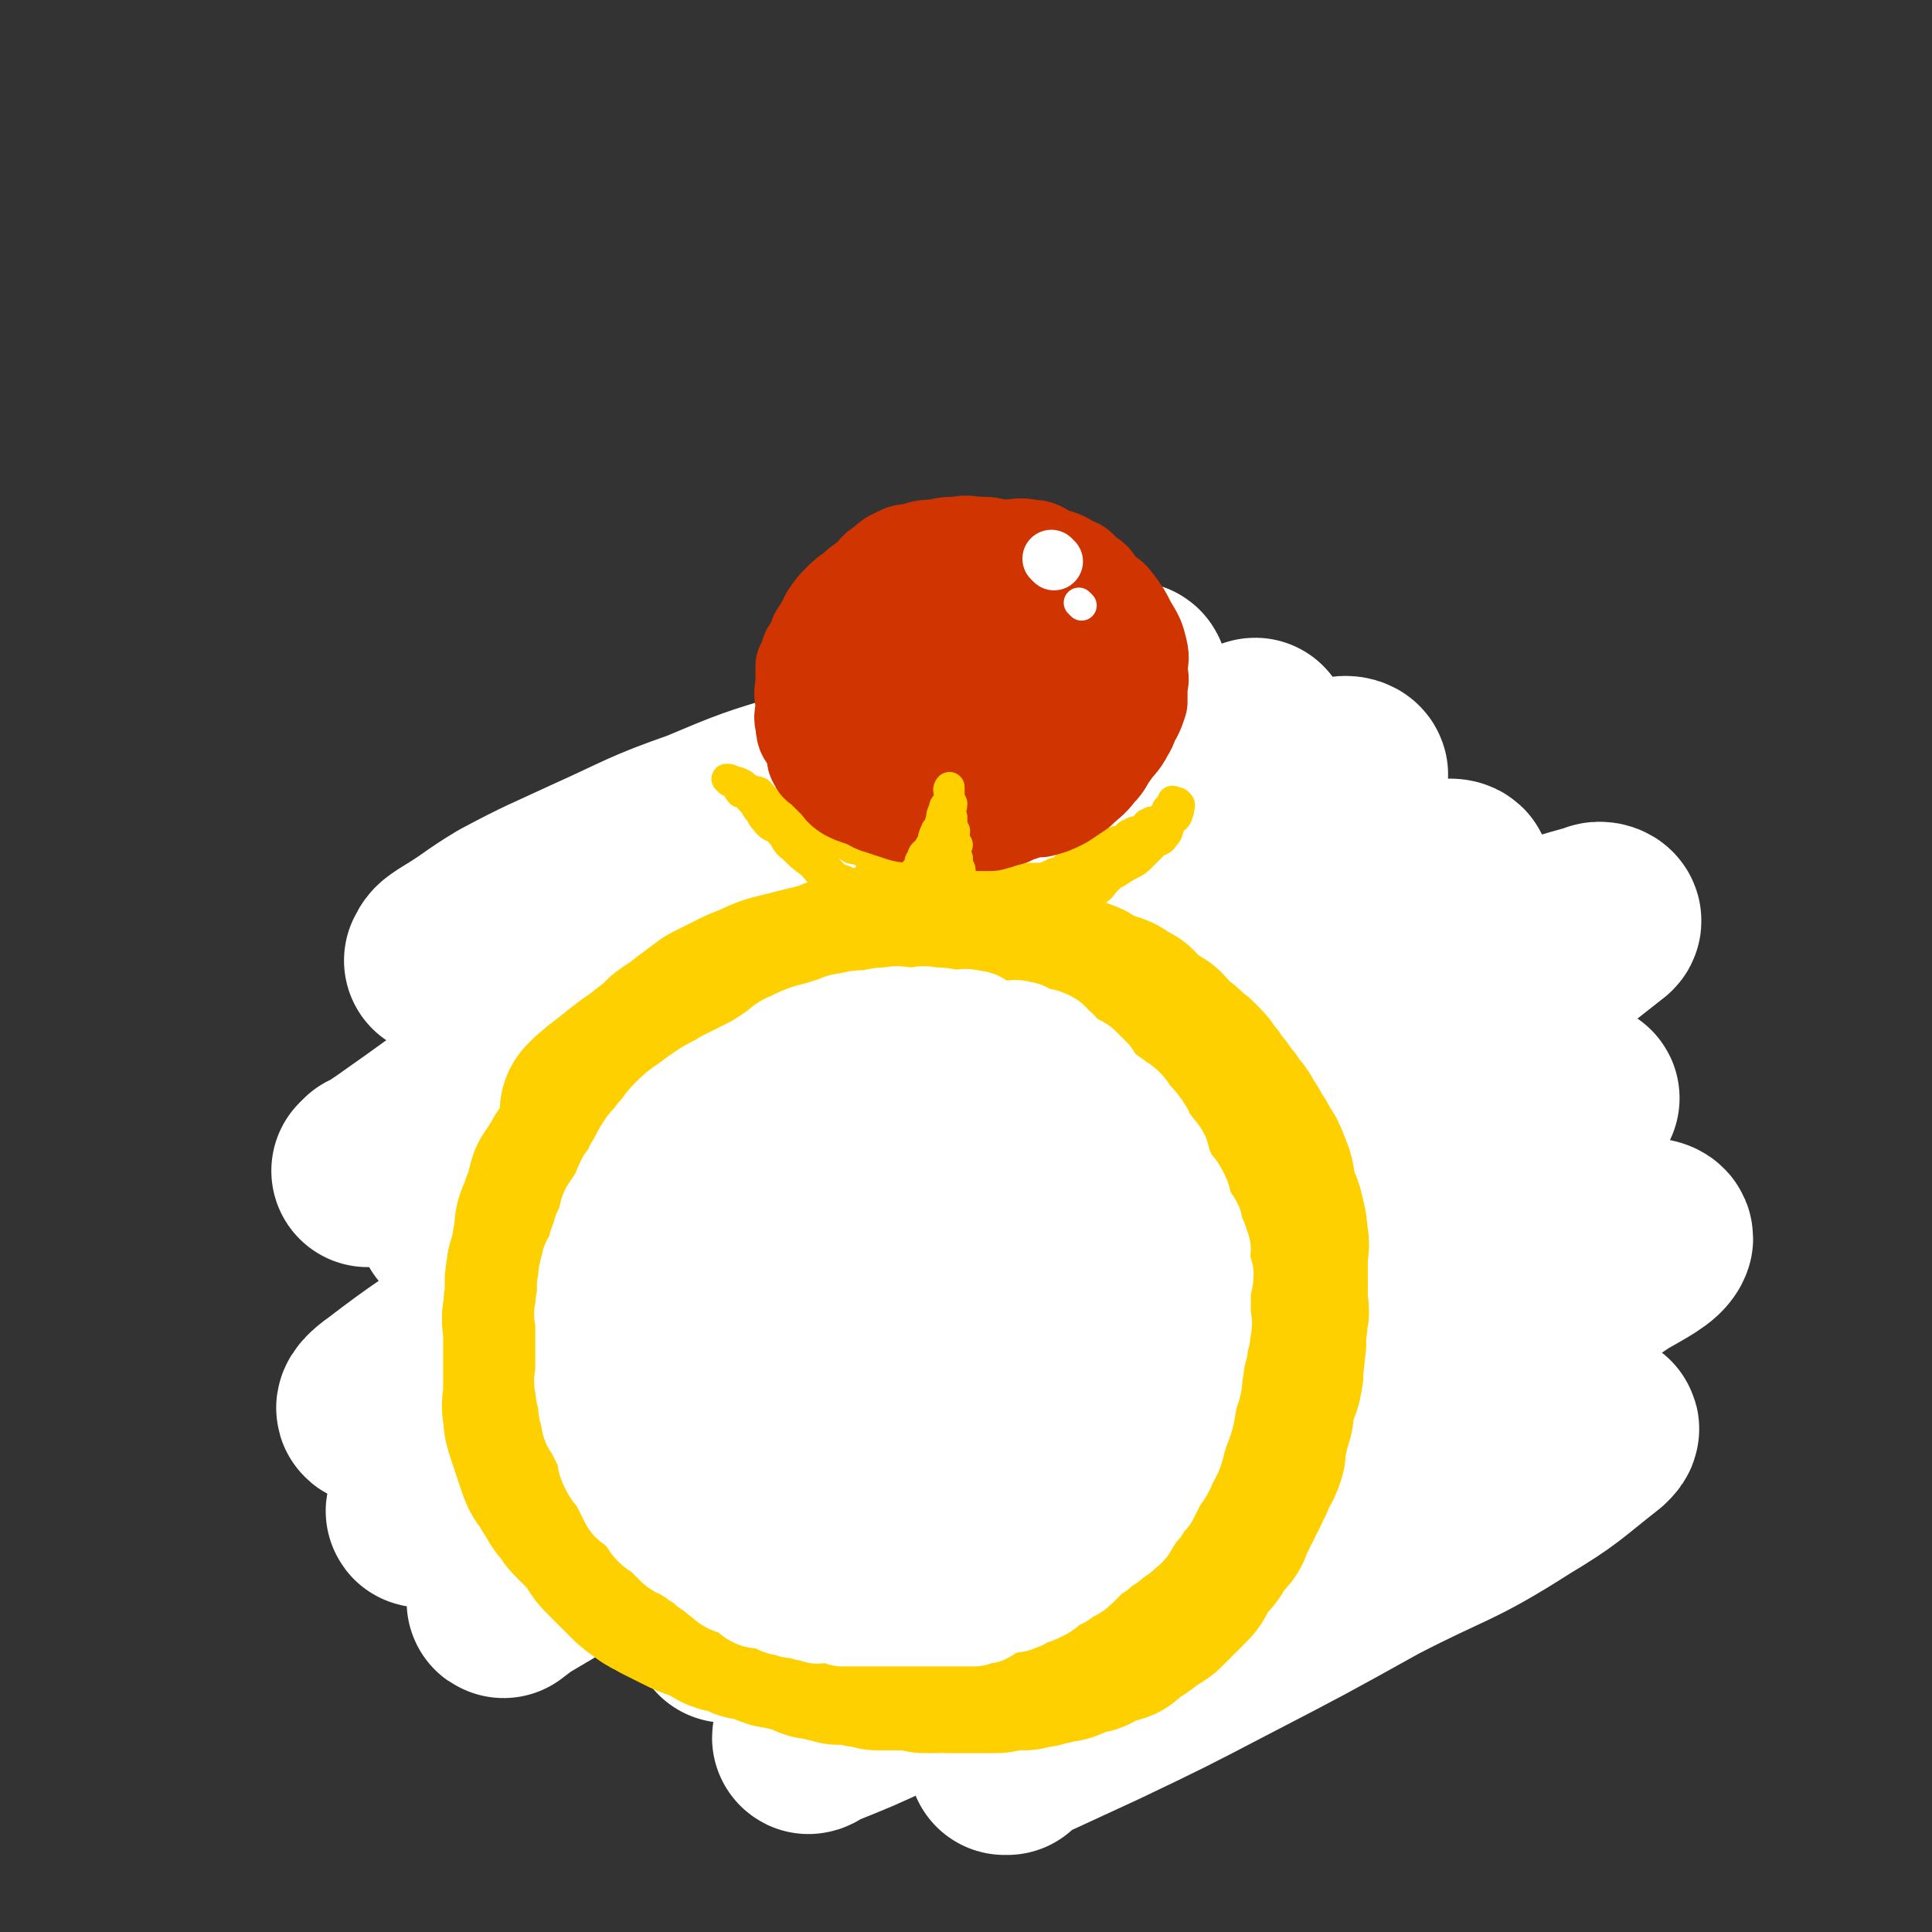 <svg viewBox='0 0 702 702' version='1.1' xmlns='http://www.w3.org/2000/svg' xmlns:xlink='http://www.w3.org/1999/xlink'><rect x="0" y="0" width="702" height="702" fill="#333333" stroke="none"/><g fill='none' stroke='rgb(255,208,0)' stroke-width='70' stroke-linecap='round' stroke-linejoin='round'><path d='M321,333c0,0 0,-1 -1,-1 -1,0 -1,0 -2,1 -3,1 -3,1 -6,2 -4,1 -4,1 -9,3 -4,1 -4,1 -8,3 -3,1 -3,2 -7,4 -4,2 -4,1 -8,4 -4,2 -3,2 -7,5 -4,3 -4,2 -8,5 -3,2 -3,2 -6,5 -3,3 -3,3 -7,6 -3,3 -3,2 -6,5 -2,3 -2,3 -5,6 -2,3 -1,3 -4,6 -2,3 -3,3 -5,6 -2,3 -1,3 -3,6 -1,3 -1,3 -2,6 -2,3 -1,3 -2,6 -1,3 -1,3 -2,6 -1,3 -2,3 -2,6 -1,2 -1,2 -1,5 -1,3 -1,3 -1,6 -1,2 0,2 0,5 0,3 0,3 0,6 0,2 0,2 0,4 0,3 -1,3 0,6 0,3 0,3 1,6 0,2 0,3 1,5 1,4 0,4 2,7 1,3 2,2 3,5 2,3 2,3 3,6 1,3 0,3 2,6 1,3 2,2 4,5 2,3 2,3 4,6 2,3 2,3 4,5 2,3 2,3 5,6 2,2 3,2 5,4 3,2 2,2 5,5 2,2 2,2 5,5 2,2 2,2 5,4 2,1 2,2 4,3 3,2 3,1 6,3 3,2 3,2 6,4 3,1 3,2 6,3 3,1 3,0 6,2 3,1 2,2 5,3 3,1 3,1 6,2 2,1 2,1 5,2 2,0 2,0 5,1 3,1 3,1 6,2 3,0 3,0 6,1 2,0 2,-1 5,0 3,0 3,0 6,1 3,0 3,0 6,0 3,0 3,0 6,0 3,0 3,0 6,0 4,0 4,0 7,0 3,0 3,0 6,0 3,0 3,0 6,0 3,-1 3,-1 6,-2 3,0 3,1 6,1 3,-1 3,-1 6,-1 3,-1 3,-2 6,-3 3,0 3,0 6,0 2,-1 2,-2 5,-3 2,0 2,0 5,0 2,-1 2,-2 4,-3 2,-1 2,-1 4,-2 2,-1 2,0 4,-2 1,0 1,0 3,-1 2,-2 2,-3 4,-5 2,-2 2,-1 5,-4 1,-1 1,-2 3,-4 2,-2 2,-2 5,-5 1,-1 1,-1 3,-4 1,-2 1,-2 3,-5 1,-2 0,-2 2,-5 1,-2 1,-2 3,-4 1,-2 1,-2 2,-5 1,-3 1,-3 1,-6 2,-3 1,-3 2,-7 1,-3 1,-3 2,-7 1,-3 2,-3 2,-7 1,-2 1,-2 1,-5 1,-3 0,-3 0,-6 0,-2 1,-2 1,-4 1,-2 1,-2 1,-5 1,-2 0,-2 0,-5 0,-4 0,-4 0,-8 1,-3 1,-3 1,-6 1,-3 0,-3 0,-6 0,-3 0,-3 0,-7 0,-3 0,-3 0,-6 0,-2 1,-2 0,-5 0,-2 0,-2 -1,-5 0,-2 0,-2 -1,-5 0,-3 0,-3 -1,-6 0,-3 0,-3 -2,-7 -1,-2 -1,-2 -3,-5 -1,-3 -1,-3 -3,-6 -1,-2 -1,-2 -3,-5 -2,-2 -2,-2 -4,-5 -2,-2 -2,-1 -4,-4 -2,-1 -1,-2 -3,-3 -2,-2 -2,-2 -4,-3 -2,-2 -1,-3 -3,-4 -2,-3 -2,-3 -5,-5 -2,-1 -2,-1 -5,-2 -4,-3 -4,-3 -7,-4 -3,-2 -3,-2 -6,-3 -4,-2 -4,-3 -7,-5 -3,-1 -3,-1 -6,-2 -4,-2 -4,-1 -7,-2 -4,-1 -4,-1 -7,-2 -4,-2 -4,-3 -7,-3 -4,-1 -4,0 -7,0 -4,-1 -4,-2 -7,-2 -3,-1 -4,0 -7,0 -3,0 -3,-1 -6,-1 -4,-1 -4,0 -7,0 -4,0 -4,-1 -8,0 -4,0 -4,0 -8,1 -3,0 -3,0 -6,1 -3,0 -4,0 -7,1 -4,1 -3,1 -7,3 -3,1 -4,1 -7,3 -4,2 -3,2 -7,4 -4,2 -4,2 -8,4 -3,2 -3,2 -6,3 -3,2 -4,2 -7,4 -4,2 -4,2 -7,5 -4,3 -4,4 -8,7 -4,4 -4,4 -8,8 -4,5 -4,5 -8,9 -4,6 -4,6 -8,12 -4,7 -4,7 -7,14 -3,7 -3,7 -5,15 -1,8 0,8 -1,17 -1,2 -1,2 -1,4 0,0 0,0 0,0 '/></g>
<g fill='none' stroke='rgb(254,241,144)' stroke-width='70' stroke-linecap='round' stroke-linejoin='round'><path d='M236,365c0,0 -1,-1 -1,-1 0,0 1,1 2,1 1,-1 1,-1 3,-2 2,-2 2,-2 4,-3 1,-2 1,-2 3,-2 2,-1 2,-1 4,-2 2,-2 2,-2 4,-3 1,-1 2,-1 3,-1 2,-2 2,-2 4,-3 1,-1 1,-1 3,-1 2,-1 2,-2 5,-2 2,-1 2,-1 4,-1 1,-1 1,-1 3,-1 2,-1 2,-1 4,-1 2,-1 2,-1 4,-1 2,-1 2,0 4,0 2,-1 2,-1 4,-1 1,-1 1,0 3,0 1,0 1,0 3,0 1,0 1,0 3,0 1,0 1,0 3,0 1,0 1,0 3,0 1,0 1,0 3,0 2,0 2,0 4,0 2,0 2,0 4,0 1,0 1,0 3,0 2,0 2,0 4,0 2,0 2,0 4,0 2,0 2,-1 4,0 1,0 1,1 3,1 2,0 2,-1 4,0 1,0 1,0 3,1 2,0 2,0 4,1 1,0 1,1 3,1 1,0 1,-1 3,0 2,0 2,1 4,2 2,1 2,0 4,1 2,0 2,0 4,1 1,0 1,0 3,1 2,1 2,1 4,2 2,1 2,0 4,1 2,1 2,2 4,3 1,1 1,0 3,1 2,1 2,1 4,2 2,1 2,1 4,3 1,1 1,1 3,2 2,1 2,0 4,2 2,2 2,2 4,4 1,1 1,1 3,2 2,1 2,1 4,3 1,1 1,1 3,3 2,2 2,2 4,4 1,1 1,1 3,3 1,1 2,1 4,3 1,2 1,2 3,4 1,1 1,1 3,3 1,2 1,2 3,4 1,2 1,2 3,4 1,2 1,2 3,4 1,2 1,2 3,5 1,2 1,2 1,4 2,3 1,3 2,6 2,3 2,2 3,5 1,2 1,2 1,4 1,2 2,2 2,5 1,2 1,2 1,5 1,2 1,2 1,4 1,2 0,2 0,4 1,2 1,2 1,4 1,2 0,2 0,5 0,2 0,2 0,4 0,2 0,2 0,4 0,2 0,2 0,4 0,2 0,2 0,4 0,1 1,1 0,3 0,2 0,2 -1,4 0,1 0,1 -1,3 0,2 0,2 -1,4 0,1 -1,1 -2,3 -1,1 -1,1 -2,3 -1,1 -1,1 -2,3 -1,1 -1,1 -2,3 -1,1 -1,1 -2,3 -1,1 -1,1 -2,3 -1,1 -1,1 -2,2 -1,1 0,2 -2,3 -1,1 -2,0 -3,2 -1,1 -1,1 -2,3 -1,1 -1,1 -2,2 -1,1 -1,1 -2,2 -1,1 -1,1 -3,3 -1,1 -1,1 -3,2 -1,1 -1,1 -3,2 -2,1 -2,1 -4,3 -2,1 -2,1 -4,2 -1,1 -1,1 -3,2 -2,1 -2,1 -4,2 -1,1 -1,1 -3,2 -2,0 -2,0 -4,1 -2,1 -2,1 -5,2 -3,1 -3,1 -6,2 -3,1 -3,1 -6,2 -3,0 -3,-1 -6,0 -2,0 -2,0 -5,1 -2,0 -2,0 -5,1 -2,0 -2,-1 -4,0 -2,0 -2,0 -5,1 -2,0 -2,0 -5,0 -2,0 -2,0 -4,0 -2,0 -2,0 -4,0 -1,0 -1,0 -3,0 -1,0 -1,0 -3,0 -1,0 -1,0 -2,0 0,0 0,0 -1,0 0,0 0,0 -1,0 0,0 -1,-1 -1,0 1,0 2,0 4,1 2,0 2,-1 4,0 2,0 2,0 5,1 3,0 3,0 6,1 3,0 3,0 6,1 4,0 4,0 8,0 3,0 3,0 7,0 4,0 4,0 8,0 3,-1 3,-1 7,-1 4,-1 4,-2 8,-3 4,-1 4,-1 9,-2 4,-1 4,0 8,-2 4,-1 4,-1 8,-3 3,-1 3,-1 7,-3 3,-1 3,-2 7,-4 3,-2 3,-1 7,-4 4,-2 4,-2 8,-6 3,-2 3,-3 6,-6 3,-3 3,-3 6,-6 3,-3 3,-3 6,-7 2,-3 2,-3 4,-7 2,-4 1,-4 3,-8 2,-4 3,-4 5,-8 2,-4 2,-4 3,-9 2,-3 1,-3 2,-7 1,-3 2,-3 2,-7 1,-4 1,-4 1,-8 1,-4 1,-4 1,-9 1,-4 0,-4 0,-9 0,-4 1,-4 0,-9 0,-4 -1,-4 -2,-9 0,-3 0,-3 -1,-7 -1,-3 -1,-3 -2,-7 -1,-4 -1,-4 -3,-8 -1,-4 -1,-4 -3,-8 -2,-4 -2,-4 -4,-8 -1,-3 -1,-3 -3,-6 -2,-2 -2,-2 -4,-5 -2,-2 -2,-2 -4,-4 -2,-2 -2,-2 -5,-5 -3,-2 -2,-2 -5,-5 -2,-2 -2,-2 -5,-4 -3,-2 -3,-2 -6,-4 -3,-2 -3,-2 -6,-4 -3,-2 -3,-2 -7,-4 -4,-1 -4,-1 -8,-2 -4,-2 -4,-3 -8,-4 -3,-2 -3,-2 -7,-3 -3,-2 -3,-1 -7,-2 -4,-1 -4,-2 -8,-2 -4,-1 -4,-1 -8,-1 -4,-1 -4,-2 -8,-2 -3,-1 -3,0 -7,0 -3,0 -3,0 -7,0 -4,0 -4,-1 -8,0 -6,1 -6,1 -11,3 -6,2 -6,1 -12,4 -7,3 -6,4 -13,7 -7,3 -7,3 -13,6 -6,3 -6,3 -12,5 -3,1 -3,1 -7,3 -1,1 -2,1 -2,1 -1,0 0,0 1,0 '/></g>
<g fill='none' stroke='rgb(255,255,255)' stroke-width='70' stroke-linecap='round' stroke-linejoin='round'><path d='M349,275c0,0 0,-1 -1,-1 -9,2 -10,2 -19,4 -18,4 -18,3 -35,8 -20,6 -20,6 -39,14 -20,7 -20,8 -40,17 -15,7 -16,7 -31,15 -10,6 -10,7 -20,13 -3,2 -3,2 -4,4 0,0 0,0 0,0 15,-6 15,-5 30,-11 27,-11 26,-12 53,-24 29,-13 28,-13 58,-26 27,-11 27,-11 54,-22 18,-7 18,-7 36,-13 9,-3 9,-4 18,-6 1,-1 3,-1 2,0 -1,4 -1,5 -5,8 -18,14 -19,14 -39,26 -28,18 -29,16 -58,33 -32,19 -32,20 -64,39 -27,17 -28,17 -55,34 -19,12 -19,12 -37,25 -10,7 -11,8 -19,13 -1,1 0,0 1,-1 17,-7 17,-6 33,-15 32,-15 31,-16 63,-33 37,-19 37,-19 74,-38 33,-17 33,-16 67,-32 25,-13 25,-13 51,-25 13,-6 13,-6 27,-12 3,-1 7,-3 6,-2 0,1 -4,3 -8,6 -24,14 -24,14 -48,27 -34,19 -35,19 -68,38 -35,21 -35,21 -70,41 -29,18 -30,18 -58,36 -17,11 -17,12 -33,23 -3,2 -8,6 -6,5 4,-2 9,-5 17,-10 30,-17 30,-17 59,-34 38,-21 37,-22 76,-43 38,-20 38,-20 78,-38 29,-13 29,-13 59,-25 17,-6 17,-7 33,-12 2,-1 5,0 4,1 -7,8 -9,10 -20,17 -31,20 -32,19 -63,37 -41,25 -41,25 -82,50 -42,26 -43,26 -84,52 -34,22 -34,22 -66,44 -18,12 -19,12 -36,25 -3,2 -6,5 -4,5 8,-4 12,-7 24,-14 34,-20 33,-22 67,-41 44,-25 44,-25 89,-49 45,-22 44,-23 89,-43 36,-16 37,-15 74,-29 19,-8 19,-9 39,-16 5,-2 11,-3 11,-1 -1,2 -6,5 -12,8 -28,17 -29,16 -58,32 -43,24 -43,23 -85,47 -46,26 -46,25 -91,53 -38,24 -37,25 -74,50 -22,15 -22,15 -44,31 -6,4 -14,10 -11,9 5,-2 13,-8 26,-16 40,-24 39,-25 79,-49 51,-29 51,-30 103,-56 49,-25 49,-25 99,-47 38,-17 38,-17 76,-32 21,-8 21,-9 43,-15 1,-1 4,0 3,1 -14,11 -16,13 -34,24 -41,25 -42,23 -84,47 -49,28 -50,28 -99,57 -45,27 -45,27 -89,55 -33,21 -33,21 -65,42 -14,11 -16,12 -29,22 -1,0 1,-1 2,-2 22,-13 22,-13 44,-26 38,-21 38,-22 77,-43 47,-25 46,-26 95,-49 42,-19 42,-18 85,-35 30,-11 30,-11 60,-20 14,-5 16,-4 29,-8 1,0 -1,0 -2,1 -19,12 -18,14 -37,25 -35,22 -36,20 -72,41 -40,23 -40,23 -79,47 -34,21 -34,21 -67,43 -21,13 -21,13 -42,27 -6,4 -12,7 -12,8 0,0 7,-2 13,-5 28,-15 27,-17 55,-32 38,-21 38,-22 77,-40 39,-18 40,-18 80,-33 31,-13 31,-13 63,-23 19,-5 19,-5 38,-9 6,-1 12,-1 12,1 -1,3 -7,6 -14,10 -27,18 -27,19 -56,35 -39,23 -40,22 -79,44 -38,20 -38,20 -75,41 -28,17 -28,18 -56,35 -14,8 -16,9 -28,16 -1,1 1,0 2,-1 15,-6 15,-6 30,-13 31,-14 30,-16 61,-30 35,-17 35,-17 70,-31 32,-13 32,-13 64,-24 21,-7 21,-7 42,-12 9,-2 11,-2 19,-1 1,0 0,1 -1,2 -14,11 -14,12 -29,21 -25,16 -26,14 -53,28 -27,15 -27,15 -54,29 -23,12 -23,12 -46,23 -13,6 -13,6 -26,12 -4,2 -4,3 -8,5 0,0 0,0 1,0 '/></g>
<g fill='none' stroke='rgb(255,208,0)' stroke-width='70' stroke-linecap='round' stroke-linejoin='round'><path d='M321,350c0,0 0,-1 -1,-1 -2,1 -2,2 -5,3 -4,1 -4,0 -8,1 -4,1 -4,2 -9,3 -4,1 -4,1 -8,2 -4,1 -4,1 -8,2 -3,1 -3,1 -7,3 -3,1 -3,1 -7,3 -4,2 -4,2 -8,4 -4,3 -4,3 -8,6 -3,3 -3,2 -7,5 -3,3 -3,3 -7,6 -2,2 -2,2 -5,5 -2,3 -2,3 -5,6 -1,2 -2,2 -4,4 -2,3 -2,3 -5,6 -2,2 -2,2 -4,5 -1,3 -1,4 -2,7 -2,3 -3,2 -4,5 -2,3 -2,3 -4,6 -1,3 0,3 -1,6 -1,2 -2,2 -2,5 -2,3 -2,3 -2,7 -1,4 -1,4 -1,7 -1,4 -2,4 -2,7 -1,4 0,4 0,7 -1,4 -1,4 -1,7 -1,3 0,3 0,6 0,3 0,3 0,6 0,3 0,3 0,6 0,3 0,3 0,6 0,3 0,3 0,6 0,3 -1,3 0,6 0,3 0,3 1,6 1,3 1,3 2,6 1,3 1,3 2,6 1,3 1,2 3,5 1,2 1,2 3,5 1,2 1,2 3,4 1,2 1,2 3,4 2,2 2,2 4,4 2,2 2,2 4,5 1,2 1,2 3,4 2,2 2,2 4,4 2,2 2,2 4,4 2,2 2,2 5,4 2,2 3,1 5,3 2,1 2,1 4,2 2,1 2,1 4,2 2,1 2,1 5,2 2,0 2,0 4,1 2,1 2,2 4,3 2,1 3,0 5,1 2,0 2,1 4,2 2,0 2,0 5,1 2,0 2,1 5,2 2,0 2,0 5,1 2,0 3,0 5,1 2,0 2,1 4,2 2,0 2,0 5,1 2,0 2,0 4,1 2,0 2,-1 4,0 2,0 2,0 5,1 2,0 2,0 5,1 2,0 2,0 5,0 2,0 2,0 4,0 2,0 2,-1 5,0 1,0 1,0 3,1 2,0 2,0 4,0 2,-1 2,0 4,0 2,0 2,0 4,0 2,0 2,0 5,0 2,0 2,0 4,0 2,0 2,0 5,0 2,-1 2,-1 5,-1 2,-1 2,0 5,0 2,-1 2,-1 5,-1 2,-1 2,-1 4,-1 2,-1 2,-1 5,-1 2,-1 2,-2 5,-3 2,0 2,0 4,0 2,-1 2,-2 5,-3 2,-1 2,0 5,-1 2,-2 2,-2 5,-4 2,-1 2,-1 4,-3 2,-1 2,-1 5,-3 1,-1 1,-1 3,-3 1,-1 1,-1 3,-3 1,-1 1,-1 3,-3 1,-1 1,-1 2,-3 1,-2 0,-2 2,-4 1,-1 1,-1 3,-3 1,-1 1,-1 2,-3 0,-1 0,-1 1,-2 1,-1 1,-1 3,-3 1,-1 1,-1 1,-3 1,-1 1,-1 2,-3 0,-2 0,-2 2,-4 0,-2 0,-2 2,-4 0,-1 1,-1 1,-3 2,-2 1,-2 2,-5 2,-2 2,-2 3,-5 0,-2 0,-2 0,-4 1,-2 1,-2 1,-4 1,-2 1,-2 1,-4 1,-2 1,-1 1,-4 1,-2 0,-2 0,-4 1,-1 1,-1 1,-3 1,-2 2,-1 2,-4 1,-2 0,-2 0,-5 1,-2 1,-2 1,-5 1,-3 0,-3 0,-6 1,-3 1,-3 1,-6 1,-2 0,-2 0,-5 0,-3 0,-3 0,-6 0,-2 0,-2 0,-5 0,-3 0,-3 0,-6 0,-3 1,-3 0,-6 0,-3 0,-3 -1,-7 -1,-5 -2,-4 -3,-9 -1,-4 0,-4 -2,-8 -1,-3 -1,-3 -3,-6 -1,-2 -1,-2 -3,-5 -1,-2 -1,-2 -3,-5 -1,-2 -1,-2 -3,-4 -1,-2 -1,-2 -3,-4 -1,-2 -1,-2 -3,-4 -1,-2 -1,-2 -3,-4 -1,-2 -1,-2 -3,-4 -2,-2 -2,-2 -4,-3 -2,-3 -2,-2 -5,-4 -2,-2 -2,-3 -4,-5 -3,-2 -3,-1 -6,-4 -2,-1 -2,-2 -4,-4 -2,-1 -2,-1 -5,-3 -2,-1 -2,0 -5,-1 -3,-2 -2,-2 -5,-3 -2,-2 -2,-1 -5,-2 -2,-1 -2,-2 -5,-2 -3,-1 -3,-1 -6,-1 -2,-1 -2,-1 -5,-1 -2,-1 -2,-1 -5,-1 -2,-1 -2,0 -4,0 -2,-1 -2,-1 -4,-1 -2,-1 -2,-1 -5,-1 -2,-1 -2,0 -5,0 -3,-1 -3,-1 -6,-1 -3,-1 -3,0 -6,0 -3,0 -3,0 -7,0 -3,0 -3,0 -7,0 -3,0 -3,-1 -6,0 -4,0 -4,0 -8,1 -4,1 -4,1 -8,2 -4,1 -4,1 -8,2 -4,1 -5,1 -9,3 -5,2 -5,3 -9,5 -6,3 -6,3 -11,6 -7,4 -7,4 -13,7 -8,4 -8,4 -15,9 -9,6 -8,6 -16,12 -2,2 -3,2 -4,4 -1,0 0,0 0,0 '/></g>
<g fill='none' stroke='rgb(255,255,255)' stroke-width='35' stroke-linecap='round' stroke-linejoin='round'><path d='M336,398c0,0 0,-1 -1,-1 -1,0 -1,0 -3,1 -4,1 -4,1 -8,2 -4,1 -5,0 -9,2 -5,1 -5,2 -10,4 -4,2 -5,1 -9,3 -4,2 -5,1 -9,4 -4,2 -4,3 -8,6 -4,3 -4,3 -8,6 -3,3 -3,3 -7,6 -3,3 -4,3 -7,7 -3,4 -2,4 -5,8 -2,5 -2,5 -5,9 -1,4 -1,4 -2,8 -2,4 -2,4 -3,8 -1,4 -1,4 -1,8 -1,3 -1,3 -1,6 -1,3 0,3 0,6 0,3 0,3 0,7 0,4 -1,4 0,7 0,4 0,4 1,7 1,4 1,4 2,7 1,4 1,4 3,7 2,3 2,3 5,6 2,3 2,3 5,6 3,3 3,3 6,6 4,3 4,2 8,5 5,3 4,4 9,6 6,3 6,2 12,4 6,2 6,3 11,4 6,1 6,0 11,1 6,0 6,0 12,1 6,0 6,0 11,-1 5,0 5,0 10,-1 5,-1 5,-1 10,-3 5,-2 5,-2 10,-5 4,-2 5,-1 9,-4 4,-2 3,-3 7,-6 3,-3 4,-3 7,-7 3,-4 3,-4 6,-8 2,-3 3,-3 5,-7 2,-4 2,-4 4,-8 1,-3 1,-3 3,-7 1,-3 1,-3 2,-7 1,-5 1,-5 2,-10 0,-6 -1,-6 -1,-11 0,-5 1,-5 0,-9 0,-4 0,-4 -1,-8 0,-4 0,-4 -1,-8 -1,-3 -1,-3 -3,-7 -1,-3 0,-3 -2,-7 -1,-3 -1,-3 -3,-6 -2,-3 -2,-3 -4,-6 -2,-3 -2,-3 -4,-6 -2,-2 -2,-2 -4,-4 -2,-2 -2,-2 -5,-3 -3,-3 -3,-3 -6,-4 -3,-2 -3,-2 -6,-3 -3,-2 -3,-2 -6,-3 -4,-2 -4,-2 -8,-3 -4,-2 -4,-2 -8,-2 -5,-2 -4,-2 -9,-2 -4,-1 -5,0 -9,0 -5,0 -5,0 -9,0 -4,0 -4,-1 -8,0 -4,0 -4,0 -9,1 -5,1 -5,0 -10,2 -4,1 -4,1 -8,3 -4,2 -3,2 -7,4 -4,2 -4,2 -8,4 -4,2 -3,3 -7,6 -3,3 -4,2 -7,5 -3,3 -2,3 -5,6 -2,3 -2,2 -5,5 -2,3 -2,3 -5,6 -1,3 -1,3 -3,6 -1,3 -2,3 -3,6 -1,3 0,4 0,7 -1,4 -1,4 -1,8 -1,5 -1,5 -1,9 -1,4 0,4 0,7 0,3 0,3 0,7 0,4 -1,4 0,8 0,4 0,4 1,7 0,4 0,4 1,7 1,4 0,4 2,7 1,3 2,3 4,6 2,3 2,3 4,6 3,3 3,3 6,6 3,3 4,2 7,5 4,2 4,3 8,5 5,2 5,2 10,4 6,2 6,2 11,4 5,1 5,2 10,3 6,1 6,0 11,1 6,0 6,1 11,2 5,0 5,0 10,0 4,0 4,0 9,0 5,0 5,0 10,0 5,-1 5,-2 9,-4 4,-1 5,-1 9,-3 5,-1 5,-1 9,-4 4,-2 4,-2 8,-5 4,-2 3,-3 7,-6 4,-3 4,-3 7,-7 3,-4 3,-4 6,-9 3,-4 3,-4 6,-8 3,-4 3,-4 5,-8 2,-3 1,-3 3,-7 1,-3 1,-3 2,-7 0,-5 0,-5 0,-10 1,-5 0,-5 0,-10 0,-5 1,-5 0,-10 0,-5 0,-5 -2,-10 -1,-5 -1,-5 -3,-11 -2,-6 -2,-6 -4,-12 -2,-5 -2,-5 -4,-9 -2,-4 -2,-4 -5,-9 -2,-3 -2,-3 -5,-7 -2,-3 -2,-3 -5,-6 -3,-3 -3,-3 -7,-6 -3,-2 -3,-3 -7,-5 -4,-2 -4,-2 -8,-4 -4,-1 -5,-1 -9,-2 -4,-2 -4,-1 -8,-2 -4,-1 -4,-2 -9,-2 -5,-1 -5,0 -10,0 -4,0 -4,-1 -8,0 -5,0 -5,0 -9,1 -5,0 -5,1 -9,2 -5,1 -5,1 -9,3 -5,2 -5,2 -9,4 -4,2 -4,2 -8,5 -4,2 -4,2 -8,5 -4,3 -3,4 -7,7 -4,4 -4,3 -8,7 -3,4 -3,4 -6,8 -2,4 -2,4 -5,8 -2,5 -2,5 -5,9 -1,4 -1,4 -2,8 -2,5 -3,5 -3,9 -2,6 -1,6 -1,11 -1,5 -1,5 -1,10 -1,5 -1,5 0,10 0,5 0,5 1,9 1,5 0,5 2,10 1,4 2,4 4,8 3,5 3,5 6,10 3,4 3,5 7,8 4,4 4,4 9,7 5,3 5,3 10,5 6,2 6,2 11,4 6,2 6,2 11,3 6,1 6,0 12,1 6,0 6,0 12,1 6,0 6,0 11,0 5,-1 5,-2 10,-4 6,-1 6,0 11,-2 5,-1 5,-2 10,-5 5,-2 6,-2 10,-5 4,-3 4,-3 8,-7 4,-3 4,-3 8,-7 4,-3 4,-3 7,-7 3,-3 3,-3 5,-7 2,-3 2,-3 4,-7 2,-5 1,-5 3,-10 1,-6 1,-6 2,-11 0,-6 0,-6 0,-11 1,-5 1,-5 0,-10 0,-5 0,-5 -1,-10 -1,-6 -1,-6 -3,-11 -2,-5 -2,-5 -4,-10 -2,-5 -1,-5 -4,-9 -1,-3 -2,-3 -4,-6 -3,-3 -3,-3 -6,-6 -3,-3 -3,-3 -6,-6 -3,-2 -3,-2 -7,-5 -3,-2 -3,-2 -7,-5 -4,-2 -4,-2 -8,-4 -3,-1 -3,-1 -7,-3 -4,-1 -4,-1 -8,-1 -5,-2 -5,-2 -10,-2 -4,-1 -4,0 -8,0 -4,0 -5,-1 -9,0 -5,0 -5,0 -9,1 -5,1 -5,1 -10,3 -5,2 -5,2 -10,5 -5,3 -5,2 -10,5 -5,3 -5,3 -9,7 -4,3 -4,3 -8,7 -4,4 -4,4 -8,9 -3,5 -3,5 -6,9 -2,5 -3,5 -5,9 -1,5 -1,5 -2,9 -2,4 -2,4 -3,8 -2,5 -1,5 -2,10 -1,5 -2,5 -2,10 -1,5 -1,5 -1,10 -1,4 0,4 0,8 0,5 0,5 0,9 0,5 -1,5 0,9 0,4 1,4 2,8 1,4 1,4 2,8 1,3 0,4 2,7 1,4 2,4 4,7 2,3 2,3 4,6 2,3 2,4 5,7 3,3 3,2 6,5 3,3 3,3 6,6 4,3 4,3 9,5 4,2 4,2 9,4 5,2 5,1 10,3 4,1 4,1 8,2 5,0 5,0 9,1 5,0 5,0 10,0 5,0 5,0 9,0 5,-1 5,0 9,-1 5,-2 5,-2 9,-4 6,-2 6,-2 11,-5 5,-2 5,-2 9,-5 5,-2 4,-2 9,-5 4,-2 4,-1 8,-4 4,-2 3,-3 7,-6 3,-2 4,-1 7,-4 3,-2 3,-3 6,-6 2,-2 3,-2 5,-5 3,-3 2,-3 5,-7 2,-3 2,-3 4,-6 2,-3 2,-3 4,-7 1,-3 1,-3 2,-7 1,-4 1,-4 2,-8 1,-4 1,-4 2,-8 0,-4 -1,-4 -1,-8 0,-4 0,-4 0,-8 0,-3 0,-3 0,-7 0,-3 1,-3 0,-7 0,-3 0,-3 -1,-6 0,-3 -1,-3 -2,-7 -1,-4 -1,-4 -3,-8 -2,-4 -2,-4 -4,-8 -2,-3 -2,-3 -4,-7 -2,-2 -2,-2 -4,-5 -2,-3 -2,-3 -5,-6 -2,-2 -2,-2 -4,-4 -2,-2 -2,-2 -4,-4 -2,-2 -2,-2 -5,-4 -2,-1 -2,-1 -5,-2 -2,-2 -2,-3 -4,-4 -2,0 -2,0 -4,0 -1,-1 -1,-1 -2,-2 -1,-2 -1,-2 -3,-2 0,-1 -1,-1 -1,0 1,2 2,2 4,4 3,3 3,3 6,6 3,4 3,4 6,8 3,5 4,5 7,9 3,5 3,5 6,9 3,4 3,4 6,8 3,4 3,4 6,8 2,4 2,4 4,8 1,4 1,4 3,8 1,3 1,4 2,7 1,4 1,4 2,7 0,3 0,3 1,5 0,3 -1,3 -1,6 0,2 0,2 0,4 0,3 1,3 0,6 0,3 0,3 -1,6 0,4 0,4 -1,7 -1,4 -2,4 -4,7 -2,4 -2,4 -4,7 -2,3 -2,3 -5,6 -2,3 -2,3 -5,6 -2,2 -2,3 -4,5 -2,2 -2,1 -4,3 -2,2 -2,2 -4,4 -2,2 -2,1 -5,3 -2,1 -2,1 -4,3 -2,1 -2,1 -5,3 -3,1 -3,1 -6,3 -2,1 -3,0 -5,2 -2,1 -1,2 -4,4 -2,1 -3,1 -6,2 -3,1 -3,2 -7,3 -3,1 -3,1 -7,2 -4,0 -4,0 -8,1 -3,0 -3,0 -6,1 -3,0 -3,0 -7,0 -3,-1 -3,-1 -7,-1 -3,-1 -4,-1 -7,-3 -4,-2 -4,-2 -7,-5 -4,-4 -4,-5 -8,-10 -1,-1 -1,-2 -3,-3 0,0 1,1 1,1 '/><path d='M426,472c0,0 -1,-1 -1,-1 0,1 0,1 0,3 1,3 0,3 0,7 0,6 0,6 0,11 0,6 0,6 0,11 0,5 1,5 0,10 0,5 0,5 -1,9 0,4 0,4 -2,7 -1,3 -2,2 -3,5 -1,3 0,3 -2,6 -1,3 -2,2 -4,5 -2,3 -2,3 -4,6 -2,3 -2,2 -5,5 -3,3 -3,4 -7,7 -4,3 -4,3 -8,5 -6,3 -5,3 -11,6 -5,2 -5,2 -10,4 -4,1 -4,1 -8,3 -4,1 -4,2 -8,3 -4,0 -4,0 -8,0 -5,0 -5,1 -10,0 -6,-2 -6,-2 -11,-5 -6,-3 -5,-4 -10,-8 -2,-1 -2,-1 -4,-1 0,-1 1,0 1,0 '/></g>
<g fill='none' stroke='rgb(255,208,0)' stroke-width='11' stroke-linecap='round' stroke-linejoin='round'><path d='M317,325c0,0 0,-1 -1,-1 -1,0 -1,1 -2,1 -2,0 -2,0 -4,-1 -2,-1 -2,-2 -4,-3 -3,-1 -3,-1 -6,-2 -3,-2 -3,-3 -5,-5 -4,-3 -4,-3 -7,-6 -3,-2 -2,-3 -5,-6 -2,-2 -3,-1 -5,-4 -2,-2 -1,-2 -3,-5 -1,-1 -1,-1 -2,-2 -2,-2 -1,-2 -3,-4 0,0 0,1 -1,1 -1,-1 -1,-2 -1,-2 1,0 2,1 3,2 2,2 1,2 3,4 1,2 1,2 3,4 2,2 3,2 5,4 2,2 2,2 4,4 2,2 2,2 4,4 2,2 2,1 4,3 1,1 1,1 3,2 1,1 1,1 3,2 1,1 1,1 2,2 1,1 1,1 2,2 1,1 1,0 3,1 0,0 0,0 1,1 1,0 1,0 2,1 0,0 0,1 1,2 0,0 0,0 1,1 1,0 1,0 2,1 0,0 0,1 1,1 0,0 0,0 1,0 0,0 0,0 1,1 0,0 0,0 1,0 0,0 0,0 1,0 0,0 0,-1 1,0 0,0 0,0 1,1 0,0 0,0 1,0 0,0 0,0 1,0 0,0 1,-1 1,0 0,0 0,1 1,1 0,0 0,0 1,0 1,0 1,0 1,0 0,0 0,0 1,0 0,0 0,0 1,0 '/><path d='M265,284c0,0 -1,-1 -1,-1 1,0 1,0 3,1 1,0 1,0 3,1 1,1 1,1 3,2 1,1 2,0 3,1 1,1 1,2 3,3 1,1 1,0 3,1 1,1 1,1 2,2 1,1 2,0 3,1 1,0 1,1 2,2 1,1 1,0 2,1 1,0 1,0 2,1 1,1 1,1 3,2 1,0 1,0 2,1 1,1 1,1 3,2 1,0 1,0 2,1 1,0 1,0 3,1 1,1 1,1 3,2 1,1 1,0 3,1 1,0 1,0 3,1 1,1 1,1 3,2 1,1 1,1 3,1 1,0 1,0 3,0 1,0 1,0 3,1 1,1 1,1 3,2 1,0 1,-1 3,0 1,0 1,1 2,1 1,0 1,0 2,0 1,0 1,0 3,1 1,0 1,1 2,1 1,0 1,0 3,0 1,0 1,0 2,0 1,0 1,0 2,0 1,0 1,0 3,0 1,0 1,0 2,0 1,0 1,0 3,0 1,0 1,0 2,0 1,0 1,0 2,0 1,0 1,0 3,0 1,0 1,0 2,0 1,0 1,0 3,0 1,0 1,0 2,0 1,0 1,0 2,0 1,0 1,0 2,0 1,0 1,0 3,0 1,0 1,0 2,0 1,-1 1,-1 2,-1 1,-1 1,-1 3,-1 1,-1 1,0 2,0 1,-1 1,-1 3,-1 1,-1 1,-2 3,-2 1,-1 1,-1 3,-1 1,-1 1,-1 3,-1 1,-1 1,-2 3,-2 1,-1 1,-1 3,-1 1,-1 1,-1 3,-2 1,-1 1,-1 2,-1 1,-1 1,-1 2,-1 1,-1 1,-1 2,-1 1,-1 0,-2 2,-2 0,-1 1,0 2,0 1,-1 1,-1 2,-1 0,-1 0,-1 1,-1 0,-1 0,-1 1,-2 1,0 1,0 2,0 0,-1 0,-1 0,-1 1,-1 1,0 2,0 0,0 0,-1 1,-1 0,-1 0,-1 0,-1 1,0 2,-1 1,0 0,1 0,2 -2,3 -1,1 -2,1 -4,2 -2,1 -2,1 -4,2 -2,1 -2,1 -4,3 -2,2 -2,2 -5,3 -2,1 -2,0 -4,1 -2,1 -2,1 -4,3 -2,1 -2,1 -4,2 -2,1 -3,0 -5,2 -2,1 -2,2 -4,3 -2,1 -2,1 -5,2 -3,1 -3,2 -6,3 -2,1 -2,0 -5,1 -2,1 -2,1 -5,2 -1,0 -1,0 -3,1 -1,0 -1,1 -3,1 0,0 0,0 -1,0 -1,0 -1,0 -1,0 0,0 -1,0 -1,0 1,0 2,0 3,0 2,-1 2,-1 5,-2 2,-1 2,-1 5,-3 2,-1 2,-1 5,-3 2,-1 2,0 5,-1 2,-2 2,-2 4,-3 2,-2 2,-2 5,-4 2,-1 2,0 4,-1 2,-2 1,-2 4,-4 1,0 2,0 4,0 1,-1 1,-2 3,-2 1,-1 2,0 4,-1 1,-1 0,-2 2,-2 1,-1 1,-1 3,-1 1,-1 1,-1 2,-1 1,-1 0,-2 2,-2 0,-1 1,0 2,0 1,-1 1,-1 2,-2 1,-1 1,-1 2,-2 0,-1 0,-1 0,-1 1,-1 1,-1 2,-2 0,0 1,1 1,1 0,-1 -1,-1 -1,-2 1,0 1,1 1,1 1,0 1,-1 1,0 1,0 1,1 0,2 0,1 0,1 -1,2 -1,2 -1,2 -2,4 -1,2 0,2 -2,4 -1,2 -2,1 -4,3 -2,2 -2,2 -4,4 -2,2 -2,2 -4,3 -2,1 -2,1 -5,3 -2,1 -2,1 -4,3 -2,2 -1,2 -4,4 -2,1 -2,1 -5,2 -2,1 -2,1 -4,2 -1,1 -1,1 -3,2 -1,1 -1,0 -3,1 -1,0 -1,0 -2,0 0,0 -1,-1 -1,0 -1,0 0,1 -1,1 0,0 0,0 -1,0 0,0 -1,0 -1,0 '/><path d='M317,318c0,0 -1,-1 -1,-1 '/></g>
<g fill='none' stroke='rgb(207,52,1)' stroke-width='35' stroke-linecap='round' stroke-linejoin='round'><path d='M297,275c0,0 -1,-1 -1,-1 0,1 0,2 1,3 0,1 1,1 2,2 1,1 1,1 2,2 1,1 1,1 3,3 2,2 1,2 4,4 2,1 2,1 5,2 4,1 3,2 7,3 3,1 3,1 6,2 3,1 3,1 6,1 2,0 2,0 5,0 2,0 2,0 5,0 2,0 2,0 4,0 2,0 2,0 5,0 2,0 2,0 4,0 3,-1 3,0 6,-1 3,-2 2,-3 5,-5 2,-1 3,-1 5,-3 2,-1 2,-1 4,-4 2,-2 1,-3 3,-6 1,-2 1,-2 3,-5 1,-3 1,-3 2,-7 0,-2 0,-2 0,-5 1,-2 1,-2 2,-5 0,-2 0,-2 0,-4 0,-3 0,-3 -1,-6 0,-2 0,-2 -1,-4 0,-3 -1,-2 -2,-4 0,-2 0,-3 -1,-4 -1,-2 -1,-2 -3,-3 -1,-2 -1,-2 -3,-3 -2,-2 -2,-2 -4,-3 -2,-2 -1,-3 -4,-4 -2,-2 -2,-1 -5,-2 -2,-1 -2,-2 -4,-2 -2,-1 -2,0 -5,0 -2,0 -2,0 -5,0 -3,0 -3,0 -6,0 -3,0 -3,0 -6,0 -3,0 -3,-1 -6,0 -2,0 -2,1 -5,2 -2,1 -2,1 -5,3 -2,2 -2,2 -4,4 -2,2 -2,2 -4,4 -1,2 -2,2 -3,5 0,2 0,2 0,4 -1,3 -1,3 -1,5 -1,3 0,3 0,6 0,4 -1,4 0,7 0,3 0,3 1,6 0,3 0,3 2,6 1,3 1,3 4,6 3,3 3,4 6,6 3,3 3,2 7,4 3,2 3,2 7,3 3,1 3,0 7,1 3,0 3,0 7,1 4,0 4,0 8,0 5,-1 5,-1 9,-1 5,-1 5,-1 9,-3 4,-1 4,-2 8,-5 4,-2 4,-2 8,-5 3,-2 3,-3 6,-6 2,-2 3,-1 5,-3 2,-3 2,-3 4,-6 1,-2 1,-3 2,-6 0,-3 0,-3 1,-7 0,-4 0,-4 -1,-9 0,-3 0,-3 -1,-7 0,-3 0,-3 -2,-7 -1,-3 -1,-3 -3,-6 -1,-3 -1,-3 -3,-6 -1,-2 -2,-2 -4,-3 -2,-3 -2,-3 -5,-4 -3,-2 -3,-2 -7,-3 -4,-2 -4,-3 -8,-3 -4,-1 -4,0 -9,0 -4,0 -4,-1 -8,-1 -5,0 -5,-1 -9,0 -4,0 -4,0 -8,1 -3,0 -4,0 -7,1 -3,1 -4,0 -7,2 -3,1 -3,2 -6,4 -3,2 -2,3 -5,5 -2,3 -3,2 -5,5 -2,3 -1,4 -3,7 -1,3 -2,3 -3,5 -1,3 -1,3 -2,6 0,3 0,3 0,6 -1,3 0,3 0,6 0,4 0,4 0,7 0,4 -1,4 0,8 0,4 0,4 2,8 1,4 1,4 4,7 2,3 2,3 5,6 4,4 4,3 8,6 4,3 4,3 8,5 4,2 4,2 8,3 4,1 4,1 8,2 3,1 4,1 7,1 4,0 4,0 8,0 4,-1 3,-1 7,-2 3,-2 4,-1 7,-3 3,-2 3,-3 6,-6 2,-2 3,-2 5,-5 2,-2 1,-2 3,-5 1,-2 2,-2 3,-5 1,-2 1,-3 2,-6 0,-2 0,-2 1,-5 0,-3 -1,-3 -1,-7 0,-2 0,-2 0,-5 0,-3 1,-3 0,-7 0,-3 0,-3 -1,-7 0,-3 0,-3 -2,-7 -1,-3 -1,-3 -3,-6 -2,-3 -1,-3 -4,-5 -2,-3 -2,-2 -5,-5 -2,-1 -2,-2 -5,-3 -3,-2 -3,-1 -6,-2 -2,-1 -2,-1 -5,-2 -3,-1 -3,-2 -6,-2 -4,-1 -4,-1 -8,-1 -4,-1 -4,0 -8,0 -4,0 -4,-1 -8,0 -3,0 -4,1 -7,2 -3,1 -3,1 -6,3 -3,2 -3,2 -7,5 -3,3 -3,2 -6,5 -3,3 -3,3 -5,6 -2,4 -2,4 -4,7 -1,3 -1,3 -3,6 -1,3 -1,3 -2,5 0,4 0,4 0,7 -1,4 0,4 0,7 0,4 -1,4 0,7 0,4 1,4 3,7 2,4 2,4 5,7 3,4 4,3 8,6 5,3 5,3 10,5 5,2 6,2 11,3 5,1 5,1 10,2 4,1 4,1 8,2 4,0 4,0 8,0 4,0 4,0 8,0 4,-1 4,-1 8,-2 3,-1 3,-1 6,-2 4,-2 4,-2 7,-5 3,-2 3,-2 6,-5 3,-2 3,-2 6,-5 2,-2 2,-3 4,-6 1,-2 2,-2 4,-4 1,-2 1,-2 3,-4 1,-2 1,-2 2,-4 0,-2 0,-2 0,-5 1,-2 1,-2 0,-4 0,-5 0,-5 -1,-9 0,-3 0,-3 -2,-7 -1,-3 -2,-3 -4,-7 -2,-3 -2,-3 -4,-6 -2,-2 -2,-2 -5,-4 -2,-2 -2,-2 -5,-3 -3,-2 -3,-3 -6,-4 -3,-2 -3,-3 -6,-4 -4,-1 -4,0 -8,0 -4,-1 -4,-1 -7,-1 -4,0 -4,0 -8,0 -4,0 -4,-1 -9,0 -5,0 -5,1 -9,2 -4,1 -5,1 -8,3 -3,2 -3,3 -6,6 -3,3 -3,3 -6,6 -2,3 -3,3 -5,6 -2,3 -1,4 -3,7 -1,3 -1,3 -2,6 0,3 0,3 -1,6 0,4 0,4 1,8 0,5 -1,5 1,9 1,4 1,5 3,8 2,5 2,5 6,8 4,4 4,4 9,7 5,3 5,3 11,5 6,2 6,1 12,2 6,1 6,1 12,1 5,0 5,0 10,0 5,0 5,0 9,0 4,-1 4,-1 8,-3 3,-2 3,-2 6,-4 3,-3 4,-3 7,-7 3,-3 2,-3 5,-7 2,-3 3,-3 5,-7 2,-3 1,-3 3,-6 1,-2 1,-2 2,-5 0,-2 0,-3 0,-6 1,-3 0,-3 0,-6 0,-3 1,-3 0,-7 -1,-4 -1,-4 -4,-9 -2,-4 -2,-4 -5,-8 -2,-3 -3,-2 -6,-5 -3,-2 -3,-3 -6,-5 -3,-2 -4,-1 -7,-3 -4,-1 -4,-1 -8,-2 -3,-2 -3,-2 -7,-2 -3,-1 -3,0 -6,0 -3,0 -3,0 -6,0 -4,0 -4,-1 -8,0 -4,0 -4,0 -8,1 -5,1 -5,1 -9,4 -4,3 -4,3 -8,6 -4,4 -4,4 -7,8 -3,5 -3,5 -6,9 -2,4 -2,4 -4,8 -1,4 -2,4 -3,8 -1,5 -1,5 0,10 0,5 0,6 1,10 1,4 1,5 3,8 3,5 3,5 7,8 5,4 5,4 11,6 6,2 6,1 12,2 5,0 5,0 10,1 5,0 5,0 10,0 5,-1 5,-1 9,-2 4,-2 4,-2 8,-5 3,-2 3,-2 6,-5 2,-3 2,-3 4,-7 1,-4 2,-4 3,-8 0,-3 0,-3 0,-7 1,-4 1,-4 0,-9 0,-4 0,-4 -1,-8 -1,-3 -1,-4 -3,-7 -2,-3 -2,-3 -5,-6 -4,-3 -4,-3 -8,-4 -4,-2 -4,-3 -9,-3 -4,-1 -4,-1 -8,0 -5,0 -5,0 -9,2 -5,2 -5,1 -9,4 -4,2 -4,3 -7,6 -3,4 -3,4 -5,8 -1,4 -1,4 -2,8 0,4 0,4 1,8 0,4 0,4 3,7 2,3 3,3 6,5 4,2 4,2 8,3 3,0 3,0 7,0 3,-1 4,0 7,-1 4,-2 4,-2 7,-6 2,-2 2,-2 4,-6 1,-2 1,-2 1,-4 1,-4 1,-4 0,-8 0,-3 0,-3 -2,-6 -1,-2 -2,-2 -4,-3 -2,-2 -2,-2 -4,-2 -3,-1 -3,-1 -6,0 -3,1 -3,1 -6,3 -3,2 -3,2 -5,5 -1,2 0,2 0,4 -1,2 -1,2 0,4 0,1 0,1 1,2 1,1 1,1 3,1 2,0 2,0 4,0 2,0 2,0 4,0 1,-1 2,-1 3,-2 0,-1 0,-2 -1,-3 0,-1 0,-1 0,-2 0,-1 1,-2 0,-2 0,0 -1,1 -2,2 -1,1 -2,1 -3,3 -1,3 -1,3 -2,6 0,2 0,2 0,3 '/></g>
<g fill='none' stroke='rgb(255,208,0)' stroke-width='11' stroke-linecap='round' stroke-linejoin='round'><path d='M323,331c0,0 -1,0 -1,-1 0,-1 1,-1 2,-1 1,-1 1,-1 2,-2 1,-2 0,-2 1,-3 0,-2 1,-2 2,-3 1,-2 1,-2 3,-4 1,-1 1,-1 2,-2 0,-2 0,-2 1,-3 0,-2 1,-2 2,-3 1,-2 1,-2 2,-3 0,-2 0,-2 1,-4 0,-1 1,0 2,-1 0,-2 -1,-2 0,-3 0,-2 0,-2 1,-4 0,-1 0,-1 1,-2 0,0 0,0 1,-1 0,-1 0,-1 0,-2 0,-1 0,-1 0,-1 0,-1 0,-1 0,-1 0,0 0,0 0,0 0,-1 0,-1 0,-1 0,0 -1,1 0,2 0,2 0,2 1,4 0,2 -1,2 0,5 0,3 0,3 1,5 0,2 -1,2 0,4 0,3 0,3 1,6 0,2 0,2 1,4 0,2 0,2 1,5 0,2 0,2 1,4 0,1 0,1 0,2 -1,1 0,1 0,2 0,0 0,0 0,1 '/><path d='M348,307c0,0 -1,-1 -1,-1 0,2 0,3 1,6 0,2 0,2 0,4 0,1 0,1 0,2 '/></g>
<g fill='none' stroke='rgb(255,255,255)' stroke-width='35' stroke-linecap='round' stroke-linejoin='round'><path d='M350,379c0,0 0,-1 -1,-1 0,0 0,1 0,1 -3,-1 -3,-1 -6,-1 -3,-1 -3,-1 -6,-1 -3,-1 -3,0 -6,0 -3,0 -3,0 -6,0 -3,0 -3,0 -7,0 -4,0 -4,0 -8,0 -4,0 -4,-1 -8,0 -4,0 -5,0 -9,1 -4,1 -4,1 -8,3 -3,1 -4,1 -7,3 -3,2 -3,2 -7,4 -4,2 -4,2 -8,4 -3,2 -4,2 -7,4 -3,2 -3,2 -7,5 -3,2 -3,2 -6,5 -3,3 -2,3 -5,6 -2,3 -2,2 -4,5 -2,3 -2,4 -4,7 -1,3 -1,3 -3,5 -1,2 -1,2 -2,5 -2,3 -2,3 -4,6 -1,2 0,3 -1,5 -1,2 -2,2 -2,5 -2,3 -1,3 -2,6 -1,2 -2,2 -2,4 -1,3 -1,3 -1,6 -1,2 0,2 0,4 -1,3 -1,3 -1,6 -1,2 0,2 0,5 0,4 0,4 0,7 0,3 0,3 0,5 0,3 0,3 0,6 0,2 -1,2 0,5 0,2 0,2 1,5 0,3 0,3 1,6 0,3 1,3 2,5 1,2 1,2 2,4 1,2 1,2 2,5 0,2 0,2 1,4 1,2 1,2 3,4 1,2 1,2 2,4 1,2 1,2 2,4 1,2 1,1 3,3 1,1 2,1 3,3 2,2 1,2 3,4 2,2 2,1 4,3 2,2 2,2 4,4 2,2 3,1 5,3 2,1 2,1 3,2 2,1 2,1 4,3 2,1 2,1 4,3 2,1 2,2 4,3 2,1 3,0 5,2 2,1 2,2 4,3 2,1 2,0 5,1 3,0 2,1 5,2 2,0 2,0 4,1 2,0 2,0 5,1 2,0 2,0 4,1 2,0 2,-1 5,0 2,0 2,0 4,1 2,0 2,0 4,0 2,0 2,0 5,0 2,0 2,0 5,0 2,0 2,0 4,0 2,0 2,0 5,0 2,0 2,0 4,0 1,0 1,0 3,0 2,0 2,0 4,0 1,0 1,0 3,0 2,0 2,0 4,0 1,0 1,0 3,0 2,0 2,0 4,0 2,-1 2,-1 4,-1 2,-1 2,-2 4,-3 2,0 2,0 5,-1 2,0 2,0 4,-1 1,0 1,-1 3,-2 2,0 2,0 4,-1 2,-1 2,-1 4,-3 2,-1 2,-1 4,-2 1,-1 1,-1 3,-2 2,-1 2,-1 4,-3 2,-2 2,-2 4,-4 2,-1 2,-1 4,-3 2,-1 2,-1 4,-3 2,-1 2,-1 4,-3 2,-1 1,-2 3,-4 1,-2 1,-2 3,-4 1,-2 1,-2 3,-4 1,-2 1,-2 2,-4 1,-3 1,-3 3,-7 1,-3 1,-3 2,-6 0,-2 0,-2 1,-5 0,-3 1,-3 2,-6 0,-2 0,-2 1,-5 0,-2 0,-2 1,-5 0,-2 -1,-2 -1,-4 1,-2 1,-2 1,-4 1,-3 0,-3 0,-6 1,-2 1,-2 1,-5 1,-3 0,-3 0,-6 0,-2 0,-2 0,-5 0,-2 0,-2 0,-5 0,-2 0,-2 0,-5 0,-2 0,-2 0,-4 0,-2 1,-2 0,-4 0,-1 0,-1 -1,-3 0,-2 0,-2 -1,-4 0,-1 0,-1 -1,-3 -1,-2 -1,-2 -2,-4 -1,-2 -1,-2 -2,-4 -1,-2 -1,-2 -2,-4 -1,-1 -1,-2 -2,-3 -1,-3 -1,-3 -3,-6 -1,-1 -1,-1 -2,-3 -2,-2 -2,-1 -4,-4 -2,-2 -1,-2 -3,-4 -1,-2 -1,-2 -3,-4 -1,-1 -1,-1 -3,-3 -2,-1 -2,-1 -4,-3 -2,-1 -2,-1 -4,-3 -2,-1 -2,-1 -4,-2 -2,-2 -2,-1 -4,-2 -2,-2 -2,-2 -4,-3 -2,-2 -2,-1 -4,-2 -2,-2 -2,-2 -4,-3 -2,-2 -2,-2 -4,-2 -2,-2 -2,-1 -5,-2 -2,-1 -2,-2 -5,-2 -2,-1 -2,-1 -5,-1 -3,-1 -3,-2 -6,-2 -4,-1 -4,-1 -8,-1 -4,-1 -4,0 -7,0 -4,0 -4,0 -7,0 -3,0 -3,0 -6,0 -3,0 -3,0 -6,0 -3,0 -3,-1 -6,0 -3,0 -3,1 -6,2 -3,1 -4,0 -7,1 -3,1 -3,2 -6,3 -3,1 -3,1 -7,2 -3,1 -3,1 -6,3 -3,1 -3,1 -6,3 -3,2 -3,2 -6,4 -2,2 -2,2 -5,4 -2,2 -3,2 -5,4 -2,3 -2,3 -4,6 -2,3 -2,3 -4,6 -1,3 -1,3 -2,6 -2,4 -1,4 -2,7 -1,4 -2,4 -2,7 -1,4 -1,4 -1,7 -1,4 0,4 0,8 0,4 0,4 0,7 0,4 -1,4 0,7 0,3 1,3 2,6 1,4 1,4 3,7 2,3 2,3 4,5 3,3 3,3 6,6 3,3 3,4 6,7 3,3 4,3 7,5 5,3 5,3 9,5 5,2 5,2 10,4 5,2 5,2 9,4 5,2 5,2 10,3 5,1 5,0 10,0 5,0 5,0 10,0 5,0 5,0 9,0 5,-1 5,-1 9,-3 5,-1 5,-1 9,-4 5,-2 5,-2 9,-5 4,-2 4,-1 8,-4 4,-2 4,-3 8,-6 4,-3 4,-2 7,-6 3,-3 3,-3 6,-7 3,-4 3,-4 6,-8 2,-3 3,-3 5,-7 2,-4 1,-4 3,-8 1,-3 1,-3 2,-7 0,-4 0,-4 0,-9 1,-4 1,-4 0,-9 0,-5 0,-5 -1,-10 0,-4 0,-4 -2,-8 -1,-3 -1,-3 -3,-7 -1,-3 -1,-3 -3,-6 -2,-2 -3,-2 -5,-5 -2,-3 -1,-4 -4,-7 -2,-2 -2,-1 -5,-4 -2,-2 -2,-2 -5,-4 -2,-3 -2,-3 -5,-6 -2,-1 -2,-1 -4,-2 -2,-2 -2,-2 -5,-4 -3,-1 -3,0 -6,-1 -3,-2 -3,-3 -6,-3 -3,-1 -3,0 -7,0 -4,-1 -4,-1 -8,-1 -3,-1 -3,0 -7,0 -4,0 -4,-1 -8,0 -3,0 -3,0 -7,1 -4,0 -4,0 -8,1 -3,0 -3,1 -7,2 -3,1 -3,1 -7,2 -3,1 -3,1 -7,3 -3,1 -3,2 -6,4 -3,2 -3,2 -6,4 -3,2 -3,2 -6,4 -3,2 -2,2 -6,5 -2,2 -2,2 -5,4 -2,2 -2,2 -5,4 -2,2 -2,2 -4,5 -2,2 -2,2 -4,5 -1,3 -1,3 -3,6 -1,3 -1,2 -3,5 -1,2 -1,2 -1,4 -1,2 -1,2 -2,5 -2,3 -2,2 -3,5 -1,1 -1,1 -1,3 -1,2 -1,2 -1,4 -1,1 0,1 0,3 0,1 0,1 0,2 0,1 0,1 0,2 0,0 0,-1 0,-1 0,-2 0,-2 0,-3 0,-3 0,-3 0,-5 0,-2 0,-2 0,-4 0,-2 -1,-2 0,-5 0,-2 0,-2 1,-4 1,-2 1,-2 2,-4 1,-2 1,-3 3,-5 2,-2 2,-2 5,-4 3,-2 3,-2 6,-5 3,-2 3,-2 6,-5 3,-2 3,-1 6,-4 3,-2 3,-2 6,-5 3,-2 3,-2 6,-4 2,-1 2,-1 5,-3 2,-1 2,-1 5,-1 2,-1 2,-1 5,-2 2,-1 2,-2 4,-2 2,-2 2,-2 5,-2 2,-1 3,-1 5,-1 3,-1 3,-1 5,-2 2,-1 2,-1 4,-1 2,-1 2,-2 5,-2 2,-1 2,-1 5,-1 2,-1 2,0 5,0 2,0 2,0 5,0 2,0 2,0 4,0 2,0 2,0 4,0 2,0 2,0 4,0 2,0 2,0 4,0 2,0 2,0 4,0 2,0 2,-1 4,0 2,0 2,0 5,1 3,1 2,1 5,2 2,0 2,0 4,1 2,1 2,1 5,2 2,1 3,0 5,2 2,1 2,2 4,3 2,1 2,1 4,2 2,1 2,1 4,2 2,1 1,1 3,3 2,2 2,1 4,3 2,2 2,2 4,3 2,1 2,1 4,3 1,1 1,1 3,3 2,1 2,1 4,3 1,1 0,1 2,3 1,1 1,1 3,3 1,2 1,2 2,4 0,1 0,1 1,3 0,1 1,1 1,3 2,1 2,1 3,3 0,1 0,1 1,3 0,1 0,1 1,3 0,1 0,1 1,3 0,1 0,1 1,3 0,1 0,1 0,3 1,2 1,2 2,4 0,2 -1,2 -1,4 1,2 1,2 2,4 0,2 -1,2 -1,5 0,2 0,2 0,5 0,2 0,2 0,4 0,3 0,3 0,6 0,2 0,2 0,5 0,2 1,2 0,5 0,2 0,2 -1,5 0,3 0,3 -1,6 0,2 -1,2 -2,4 0,2 0,2 -1,4 0,1 0,1 -1,2 0,0 0,0 0,1 0,0 0,1 0,1 0,-1 0,-2 0,-4 0,-3 0,-3 0,-6 0,-4 0,-4 0,-9 0,-6 0,-6 0,-12 0,-5 1,-5 0,-10 0,-4 0,-4 -1,-9 0,-3 0,-3 -1,-7 0,-3 0,-3 -1,-7 -1,-4 -1,-4 -2,-8 -1,-3 0,-4 -2,-7 -1,-3 -1,-3 -3,-6 -1,-2 -1,-2 -3,-5 -2,-2 -2,-2 -4,-5 -2,-2 -2,-2 -4,-5 -2,-2 -3,-2 -5,-4 -3,-3 -3,-3 -6,-6 -3,-3 -3,-2 -7,-5 -3,-2 -3,-2 -7,-4 -3,-1 -3,-2 -6,-3 -2,-2 -2,-2 -5,-3 -2,-2 -2,-2 -4,-3 -1,-1 -1,-1 -2,-2 -1,-1 0,-2 -2,-2 0,-1 -1,0 -2,0 0,-1 0,-1 -1,-2 0,-1 1,-1 0,-1 0,-1 -1,0 -1,0 0,0 1,0 3,0 1,0 1,0 3,0 2,0 2,0 5,0 2,0 2,-1 5,0 2,0 2,1 4,2 2,1 3,0 5,1 3,1 2,2 5,4 1,1 1,2 3,3 2,2 2,1 5,3 2,2 2,2 4,4 1,2 1,2 3,4 2,2 2,2 5,4 2,2 2,1 4,3 2,2 1,2 3,4 2,2 2,2 4,5 1,2 1,3 3,5 1,2 2,2 3,4 1,3 0,3 2,6 1,3 1,3 3,5 1,1 1,1 2,3 1,2 1,2 1,4 1,2 1,2 2,4 0,1 1,1 2,3 0,2 0,2 0,4 1,2 2,2 3,5 0,2 -1,3 -1,5 1,2 1,2 2,4 0,3 -1,3 -1,6 0,3 0,3 0,5 0,2 0,2 0,4 0,2 1,2 0,5 0,2 0,2 -1,5 0,2 0,2 -1,4 0,2 -1,2 -2,4 -1,2 -1,2 -2,5 -1,2 -1,3 -2,5 -1,2 -1,2 -2,4 -1,2 -1,2 -3,5 -1,2 -1,3 -3,5 -1,2 -1,2 -3,4 -1,2 -1,1 -3,3 -2,2 -2,2 -4,5 -1,2 -1,2 -3,4 -2,3 -2,2 -5,5 -2,2 -2,3 -4,5 -2,3 -3,2 -5,5 -3,2 -2,3 -5,5 -2,2 -3,2 -5,4 -2,2 -2,2 -4,4 -1,1 -1,1 -3,2 0,0 -1,0 -1,0 0,0 0,0 1,0 '/><path d='M436,451c0,0 -1,-1 -1,-1 0,2 0,3 0,6 1,5 0,5 0,11 0,5 0,5 0,10 0,5 1,5 0,11 0,6 0,6 -1,12 0,4 -1,4 -2,9 -1,6 -1,6 -3,11 -2,6 -1,6 -4,11 -2,5 -2,4 -5,8 -3,5 -2,5 -6,9 -4,4 -5,4 -9,8 -1,1 -1,1 -3,3 '/><path d='M308,396c0,0 -1,-1 -1,-1 -4,6 -3,7 -7,14 -4,8 -5,8 -9,17 -4,9 -4,9 -7,18 -1,5 -1,5 -2,11 -1,1 0,1 0,2 '/></g>
<g fill='none' stroke='rgb(255,255,255)' stroke-width='21' stroke-linecap='round' stroke-linejoin='round'><path d='M383,204c0,0 -1,-1 -1,-1 '/></g>
<g fill='none' stroke='rgb(255,255,255)' stroke-width='11' stroke-linecap='round' stroke-linejoin='round'><path d='M393,220c0,0 -1,-1 -1,-1 '/></g>
<g fill='none' stroke='rgb(255,208,0)' stroke-width='11' stroke-linecap='round' stroke-linejoin='round'><path d='M344,307c0,0 -1,-1 -1,-1 -1,1 0,2 0,4 -1,3 -1,3 -1,6 -1,2 -1,2 -1,4 '/></g>
</svg>